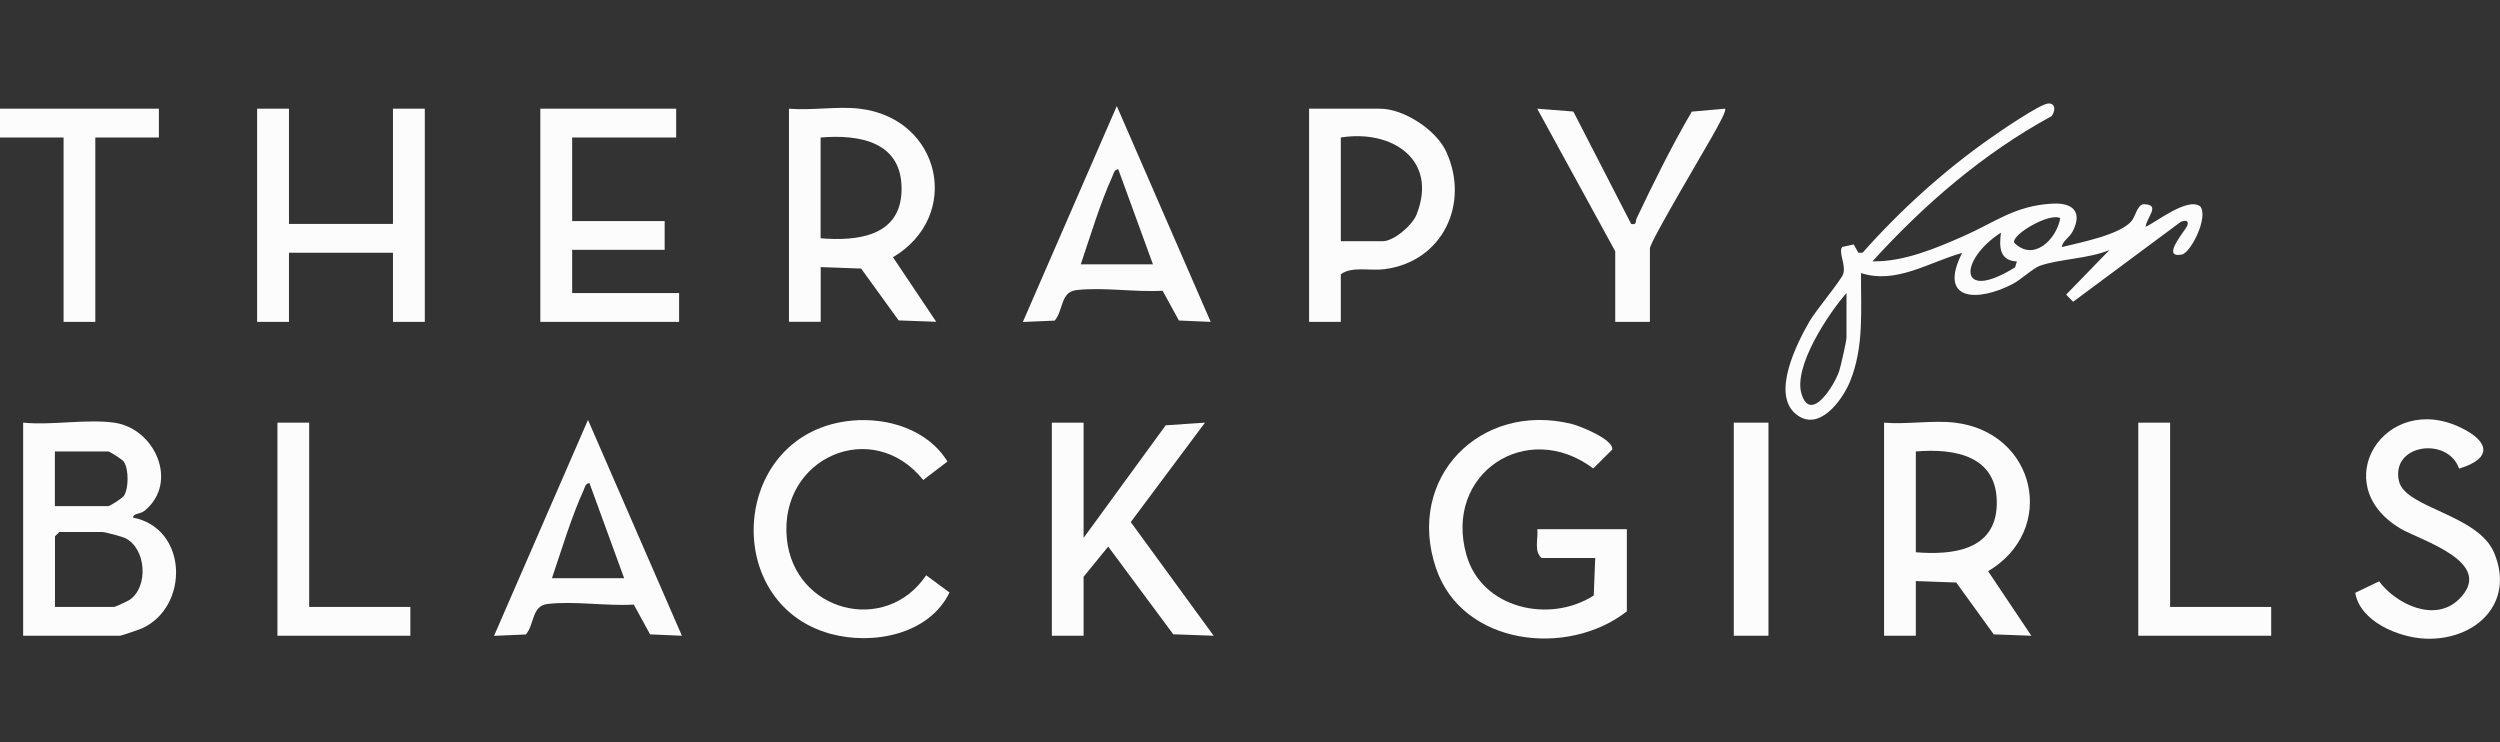 <svg xmlns="http://www.w3.org/2000/svg" id="Layer_2" data-name="Layer 2" viewBox="0 0 256 76"><rect x="0" y="0" width="256" height="76" fill="#333333" stroke="none"/><defs><style>      .cls-1 {        fill: none;      }      .cls-2 {        fill: #fcfcfc;      }    </style></defs><g id="Layer_1-2" data-name="Layer 1"><g><path class="cls-2" d="M11.69,43.28c4.19.59,6.64,6.12,3.13,9.01-.49.4-1.15.23-1.2.71,5.68,1.12,5.76,9.18.89,11.36-.28.12-2.1.74-2.22.74H2.37v-21.82c2.9.29,6.52-.39,9.32,0ZM5.62,51.83h5.47c.14,0,1.44-.81,1.6-1.06.5-.77.5-2.71,0-3.48-.16-.25-1.46-1.06-1.6-1.06h-5.47v5.6ZM5.62,62.15h6.07c.1,0,1.42-.61,1.62-.75,1.92-1.37,1.65-5.23-.47-6.29-.31-.16-2.09-.63-2.33-.63h-4.44l-.44.44v7.23Z"></path><path class="cls-2" d="M210,11.94c-6.93,3.78-12.98,9.01-18.26,14.82,3.17.07,6.49-1.33,9.37-2.6,3.22-1.42,5.26-3.13,9.12-3.31,2.13-.1,3.02.94,1.99,2.88-.32.61-1.03.95-1.09,1.57,1.83-.46,5.9-1.23,7.12-2.64.43-.49.56-1.58,1.21-1.75,1.89,0,.34,1.33.25,2.32,1.2-.56,4.3-3.05,5.59-2.1.88,1.08-.95,4.74-1.87,4.93-2.26.45.43-2.54.56-2.98.17-.57-.27-.52-.67-.37l-11.03,8.19-.72-.73,4.44-4.57c-2.08.89-5.17.92-7.11,1.61-.72.25-1.91,1.41-2.84,1.89-3.59,1.85-7.63,1.73-5.14-3.2-3.36.93-6.77,3.24-10.35,2.06-.03,3.76.33,7.54-1.13,11.11-.79,1.93-3.2,5.24-5.53,3.34-2.56-2.08.1-7.28,1.4-9.53.63-1.09,3.24-4.2,3.44-4.84.29-.95-.52-2.18-.11-2.75l1.18-.26.48.85h.43c3.8-4.3,8.36-8.43,13.08-11.73.99-.7,5.03-3.47,5.91-3.55.82-.07.77.85.31,1.35ZM210.97,22.34c-1.06-.6-4.93,1.63-4.73,2.5,2.01,2.04,4.37-.38,4.73-2.5ZM206.53,26.77c-1.8-.07-1.82-1.52-1.63-2.95-4.28,2.75-4.49,7.23,1.44,3.56l.19-.61ZM189.08,30.01c-1.86,2.11-5.47,7.55-4.6,10.34.94,3.03,3.39-.92,3.86-2.38.16-.5.74-3.03.74-3.39v-4.57Z"></path><path class="cls-2" d="M163.33,57.14h-5.47c-.81-.7-.33-1.98-.44-2.95h9.17v8.41c-6.07,4.75-16.85,3.51-19.54-4.41-3.14-9.26,4.54-17.1,13.93-14.77.83.21,4.29,1.59,4.11,2.62l-1.94,1.93c-6.81-5.12-15.37.53-12.98,8.88,1.57,5.48,8.5,7.03,13.03,4.13l.15-3.84Z"></path><path class="cls-2" d="M88.03,11.13c8.35.99,10.53,11,3.41,15.21l4.43,6.61-3.85-.14-3.84-5.31-4.14-.15v5.6h-3.25V11.13c2.3.2,5-.27,7.25,0ZM84.03,24.4c3.74.31,8.18-.18,8.29-4.88.12-4.98-4.23-5.78-8.29-5.44v10.32Z"></path><path class="cls-2" d="M200.17,43.28c8.35.99,10.53,11,3.41,15.21l4.43,6.61-3.85-.14-3.84-5.31-4.14-.15v5.6h-3.25v-21.82c2.3.2,5-.27,7.25,0ZM196.18,56.55c3.74.31,8.18-.18,8.29-4.88.12-4.98-4.23-5.78-8.29-5.44v10.32Z"></path><polygon class="cls-2" points="29.59 11.13 29.59 22.93 40.24 22.93 40.24 11.13 43.5 11.13 43.5 32.96 40.24 32.96 40.24 25.88 29.59 25.88 29.59 32.96 26.33 32.96 26.33 11.13 29.59 11.13"></polygon><polygon class="cls-2" points="110.96 43.28 110.96 55.08 119.37 43.55 123.39 43.28 115.79 53.46 124.28 65.1 120.14 64.95 113.48 55.97 110.96 59.06 110.96 65.1 107.71 65.1 107.71 43.28 110.96 43.28"></polygon><polygon class="cls-2" points="69.24 11.13 69.24 14.08 58.59 14.08 58.59 22.64 68.06 22.64 68.06 25.58 58.59 25.58 58.59 30.01 69.54 30.01 69.54 32.96 55.33 32.96 55.33 11.13 69.24 11.13"></polygon><path class="cls-2" d="M137.3,32.96h-3.25V11.13h7.25c2.45,0,5.77,2.16,6.8,4.42,2.42,5.28-.35,11.22-6.29,12.01-1.52.2-3.34-.32-4.51.52v4.87ZM137.3,24.7h4.29c1.13,0,3.03-1.62,3.47-2.74,2.22-5.63-2.55-8.72-7.76-7.88v10.62Z"></path><path class="cls-2" d="M87.23,43.07c3.69-.34,7.78.92,9.79,4.19l-2.48,1.89c-5.18-6.46-14.77-2.32-13.97,5.99.73,7.5,10.1,9.95,14.27,3.77l2.39,1.76c-2.11,4.34-7.9,5.42-12.23,4.22-11.33-3.15-10.16-20.66,2.24-21.82Z"></path><path class="cls-2" d="M123.98,32.96l-3.26-.14-1.67-3.05c-2.77.17-6.16-.39-8.85-.06-1.61.19-1.31,2.08-2.2,3.12l-3.26.14,9.62-22.11,9.62,22.11ZM118.06,27.06l-3.55-9.73c-.42.03-.47.43-.6.73-1.24,2.71-2.27,6.15-3.24,9.01h7.4Z"></path><path class="cls-2" d="M69.83,65.1l-3.26-.14-1.67-3.05c-2.77.17-6.16-.39-8.85-.06-1.61.19-1.31,2.08-2.2,3.12l-3.26.14,9.62-22.11,9.62,22.11ZM63.91,59.2l-3.55-9.73c-.42.03-.47.43-.6.73-1.24,2.71-2.27,6.15-3.24,9.01h7.4Z"></path><path class="cls-2" d="M251.81,47.99c-1.13-3.3-7-2.54-6.16,1.26.62,2.8,8.11,3.4,9.76,7.38,2.14,5.14-1.91,8.96-7.02,8.77-2.73-.1-6.74-1.75-7.21-4.7l2.44-1.17c1.72,2.31,5.68,4.26,8.16,1.85,3.88-3.79-3.91-6.03-5.98-7.26-7.63-4.54-1.58-14.1,6.21-10.32,2.96,1.44,3.19,3.17-.19,4.18Z"></path><path class="cls-2" d="M165.4,25.73l-7.99-14.6,3.7.29,5.92,11.51c.61.13.41-.25.57-.59,1.76-3.7,3.57-7.37,5.64-10.91l3.4-.3c.19.17-.66,1.63-.83,1.97-.88,1.66-6.86,11.63-6.86,12.34v7.52h-3.55v-7.23Z"></path><polygon class="cls-2" points="16.27 11.13 16.27 14.08 9.76 14.08 9.76 32.96 6.51 32.96 6.51 14.08 0 14.08 0 11.13 16.27 11.13"></polygon><polygon class="cls-2" points="31.66 43.28 31.66 62.15 42.02 62.15 42.02 65.1 28.41 65.1 28.41 43.28 31.66 43.28"></polygon><polygon class="cls-2" points="222.22 43.28 222.22 62.15 232.57 62.15 232.57 65.1 218.96 65.1 218.96 43.28 222.22 43.28"></polygon><rect class="cls-2" x="177.54" y="43.28" width="3.55" height="21.82"></rect></g><rect class="cls-1" width="256" height="76"></rect></g></svg>